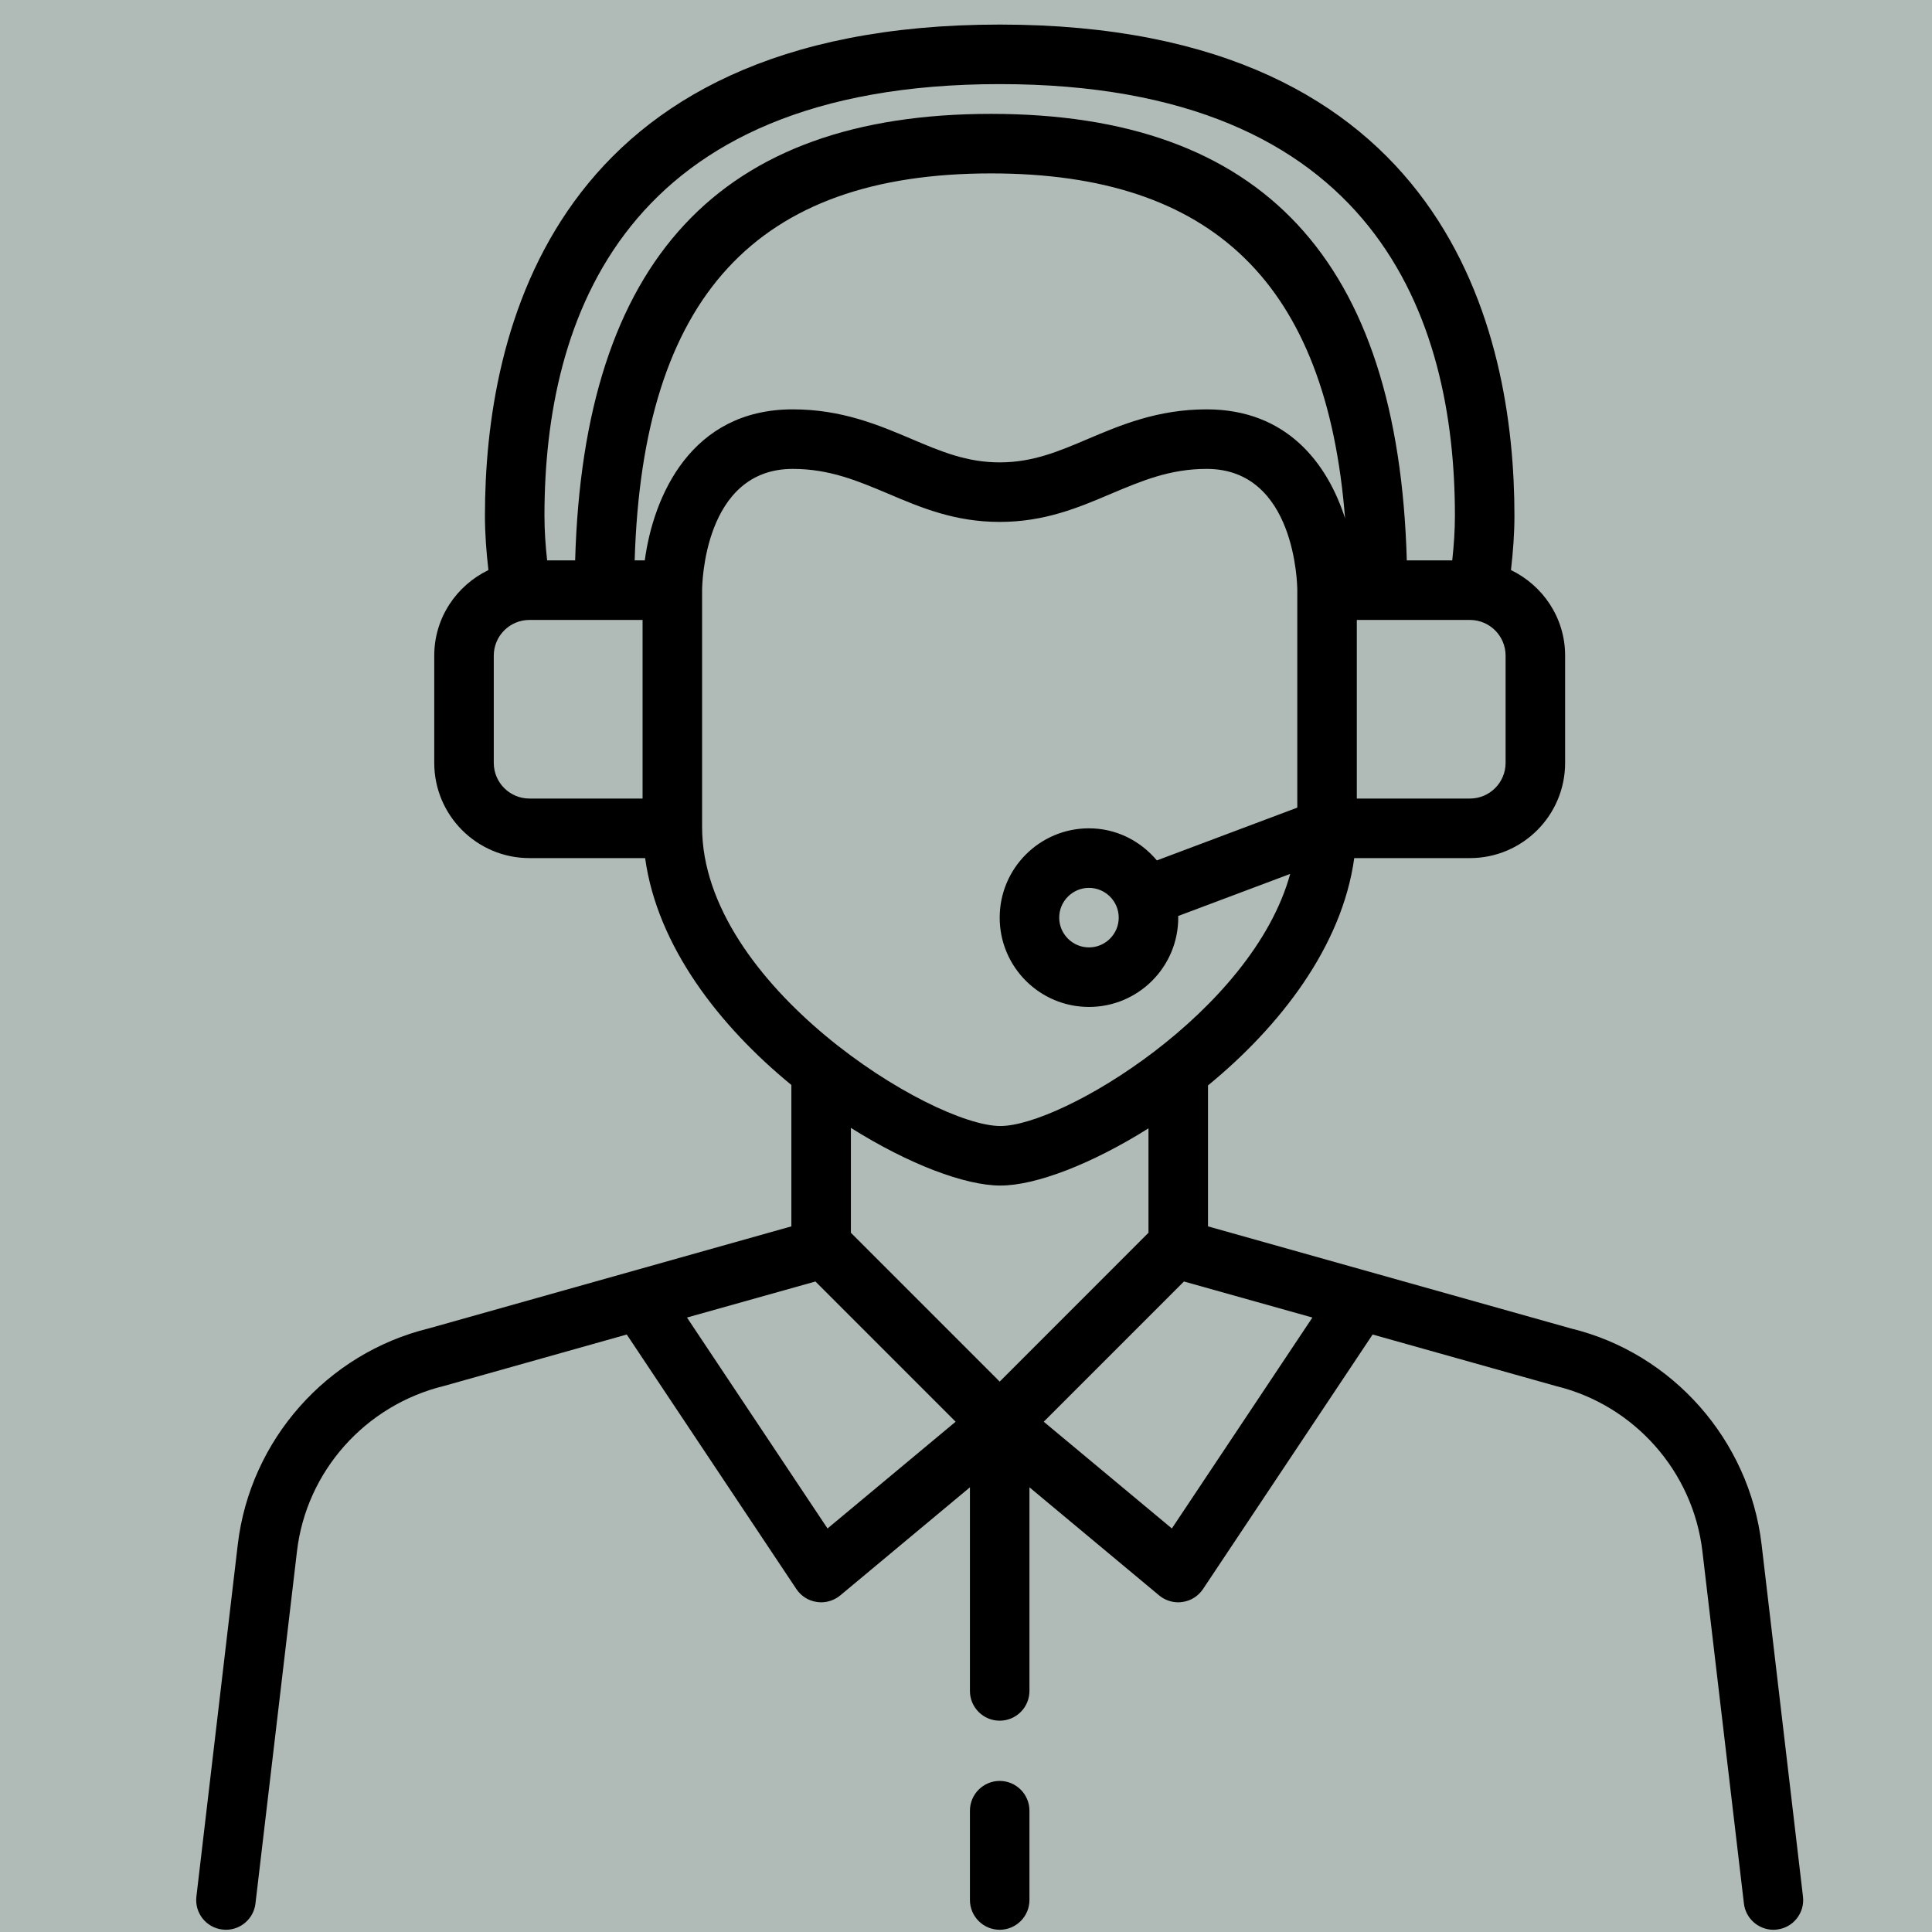 <svg version="1.0" preserveAspectRatio="xMidYMid meet" height="1080" viewBox="0 0 810 810" zoomAndPan="magnify" width="1080" xmlns:xlink="http://www.w3.org/1999/xlink" xmlns="http://www.w3.org/2000/svg"><defs><clipPath id="eaaddac9f5"><path clip-rule="nonzero" d="M 82 10 L 756 10 L 756 809.809 L 82 809.809 Z M 82 10"></path></clipPath><clipPath id="a0f974ebf0"><path clip-rule="nonzero" d="M 406 746 L 432 746 L 432 809.809 L 406 809.809 Z M 406 746"></path></clipPath></defs><rect fill-opacity="1" height="972" y="-81" fill="#ffffff" width="972" x="-81"></rect><rect fill-opacity="1" height="972" y="-81" fill="#b0bab7" width="972" x="-81"></rect><g clip-path="url(#eaaddac9f5)"><path fill-rule="nonzero" fill-opacity="1" d="M 491.305 640.82 L 437.594 596.062 L 496.375 537.27 L 550.23 552.383 Z M 346.941 640.82 L 288.02 552.383 L 341.875 537.27 L 400.652 596.062 Z M 419.418 497.047 C 434.137 497.047 457.527 488.125 481.508 473.062 L 481.508 516.84 L 419.125 579.246 L 356.738 516.84 L 356.738 472.867 C 380.914 488.078 404.602 497.047 419.418 497.047 Z M 469.031 384.723 C 469.031 391.594 463.426 397.203 456.555 397.203 C 449.684 397.203 444.078 391.594 444.078 384.723 C 444.078 377.848 449.684 372.242 456.555 372.242 C 463.426 372.242 469.031 377.848 469.031 384.723 Z M 294.355 346.742 L 294.355 247.484 C 294.355 245.387 295.039 196.586 332.371 196.586 C 347.82 196.586 359.711 201.656 372.336 206.969 C 386.078 212.82 400.262 218.816 419.125 218.816 C 437.984 218.816 452.168 212.82 465.914 206.969 C 478.535 201.656 490.426 196.586 505.879 196.586 C 543.211 196.586 543.895 245.387 543.895 247.434 L 543.895 338.602 L 485.016 360.734 C 478.145 352.543 468.008 347.277 456.555 347.277 C 435.891 347.277 419.125 364.051 419.125 384.723 C 419.125 405.391 435.891 422.164 456.555 422.164 C 477.219 422.164 493.984 405.391 493.984 384.723 C 493.984 384.477 493.938 384.281 493.938 384.039 L 540.918 366.391 C 525.078 424.113 445.246 472.086 419.418 472.086 C 390.562 472.086 294.355 412.852 294.355 346.742 Z M 207.016 319.832 L 207.016 274.883 C 207.016 266.594 213.742 259.914 221.98 259.914 L 269.402 259.914 L 269.402 334.797 L 221.98 334.797 C 213.742 334.797 207.016 328.121 207.016 319.832 Z M 419.125 35.262 C 576.887 35.262 609.98 133.645 609.98 216.184 C 609.98 222.473 609.543 228.711 608.859 234.953 L 589.805 234.953 C 586.293 109.121 529.27 47.742 415.516 47.742 C 301.715 47.742 244.691 109.121 241.133 234.953 L 229.387 234.953 C 228.703 228.711 228.266 222.473 228.266 216.184 C 228.266 133.645 261.359 35.262 419.125 35.262 Z M 631.23 319.832 C 631.23 328.121 624.504 334.797 616.27 334.797 L 568.848 334.797 L 568.848 259.914 L 616.27 259.914 C 624.504 259.914 631.23 266.594 631.23 274.883 Z M 270.328 234.953 L 266.086 234.953 C 269.402 124.48 317.02 72.703 415.516 72.703 C 508.559 72.703 556.176 118.969 563.926 217.305 C 556.566 194.441 539.652 171.625 505.879 171.625 C 485.359 171.625 469.859 178.203 456.164 184.008 C 443.688 189.32 432.918 193.855 419.125 193.855 C 405.332 193.855 394.559 189.32 382.082 184.008 C 368.387 178.203 352.891 171.625 332.371 171.625 C 289.676 171.625 273.934 208.043 270.328 234.953 Z M 738.551 647.5 C 733.387 603.719 701.168 567.348 658.816 557.012 L 506.461 514.16 L 506.461 455.07 C 536.535 430.402 562.656 396.91 567.773 359.762 L 616.27 359.762 C 638.297 359.762 656.184 341.867 656.184 319.832 L 656.184 274.883 C 656.184 259.035 646.875 245.484 633.473 239 C 634.352 231.441 634.934 223.836 634.934 216.184 C 634.934 139.301 606.91 10.301 419.125 10.301 C 231.336 10.301 203.312 139.301 203.312 216.184 C 203.312 223.789 203.898 231.441 204.773 239 C 191.371 245.484 182.062 259.035 182.062 274.883 L 182.062 319.832 C 182.062 341.867 199.949 359.762 221.98 359.762 L 270.473 359.762 C 275.59 396.812 301.715 430.258 331.785 454.875 L 331.785 514.16 L 179.871 556.914 C 137.078 567.348 104.863 603.719 99.695 647.5 L 82.344 795.121 C 81.516 801.996 86.438 808.188 93.262 808.969 C 93.75 809.016 94.238 809.066 94.723 809.066 C 100.965 809.066 106.371 804.383 107.105 798.047 L 124.504 650.422 C 128.402 616.98 153.016 589.141 186.207 581.047 L 262.773 559.5 L 333.883 666.219 C 335.832 669.145 338.949 671.145 342.461 671.629 C 343.094 671.727 343.676 671.777 344.262 671.777 C 347.137 671.777 350.012 670.754 352.254 668.902 L 406.648 623.562 L 406.648 708.926 C 406.648 715.848 412.25 721.406 419.125 721.406 C 425.996 721.406 431.602 715.848 431.602 708.926 L 431.602 623.562 L 485.992 668.902 C 488.234 670.754 491.109 671.777 493.984 671.777 C 494.57 671.777 495.156 671.727 495.789 671.629 C 499.297 671.145 502.418 669.145 504.367 666.219 L 575.477 559.5 L 652.48 581.145 C 685.234 589.141 709.844 616.98 713.746 650.422 L 731.145 798.047 C 731.875 804.383 737.285 809.066 743.523 809.066 C 744.012 809.066 744.496 809.016 744.984 808.969 C 751.809 808.188 756.73 801.996 755.902 795.121 L 738.551 647.5" fill="#000000"></path></g><g clip-path="url(#a0f974ebf0)"><path fill-rule="nonzero" fill-opacity="1" d="M 419.125 746.66 C 412.25 746.66 406.648 752.27 406.648 759.141 L 406.648 796.582 C 406.648 803.457 412.25 809.066 419.125 809.066 C 425.996 809.066 431.602 803.457 431.602 796.582 L 431.602 759.141 C 431.602 752.27 425.996 746.66 419.125 746.66" fill="#000000"></path></g></svg>